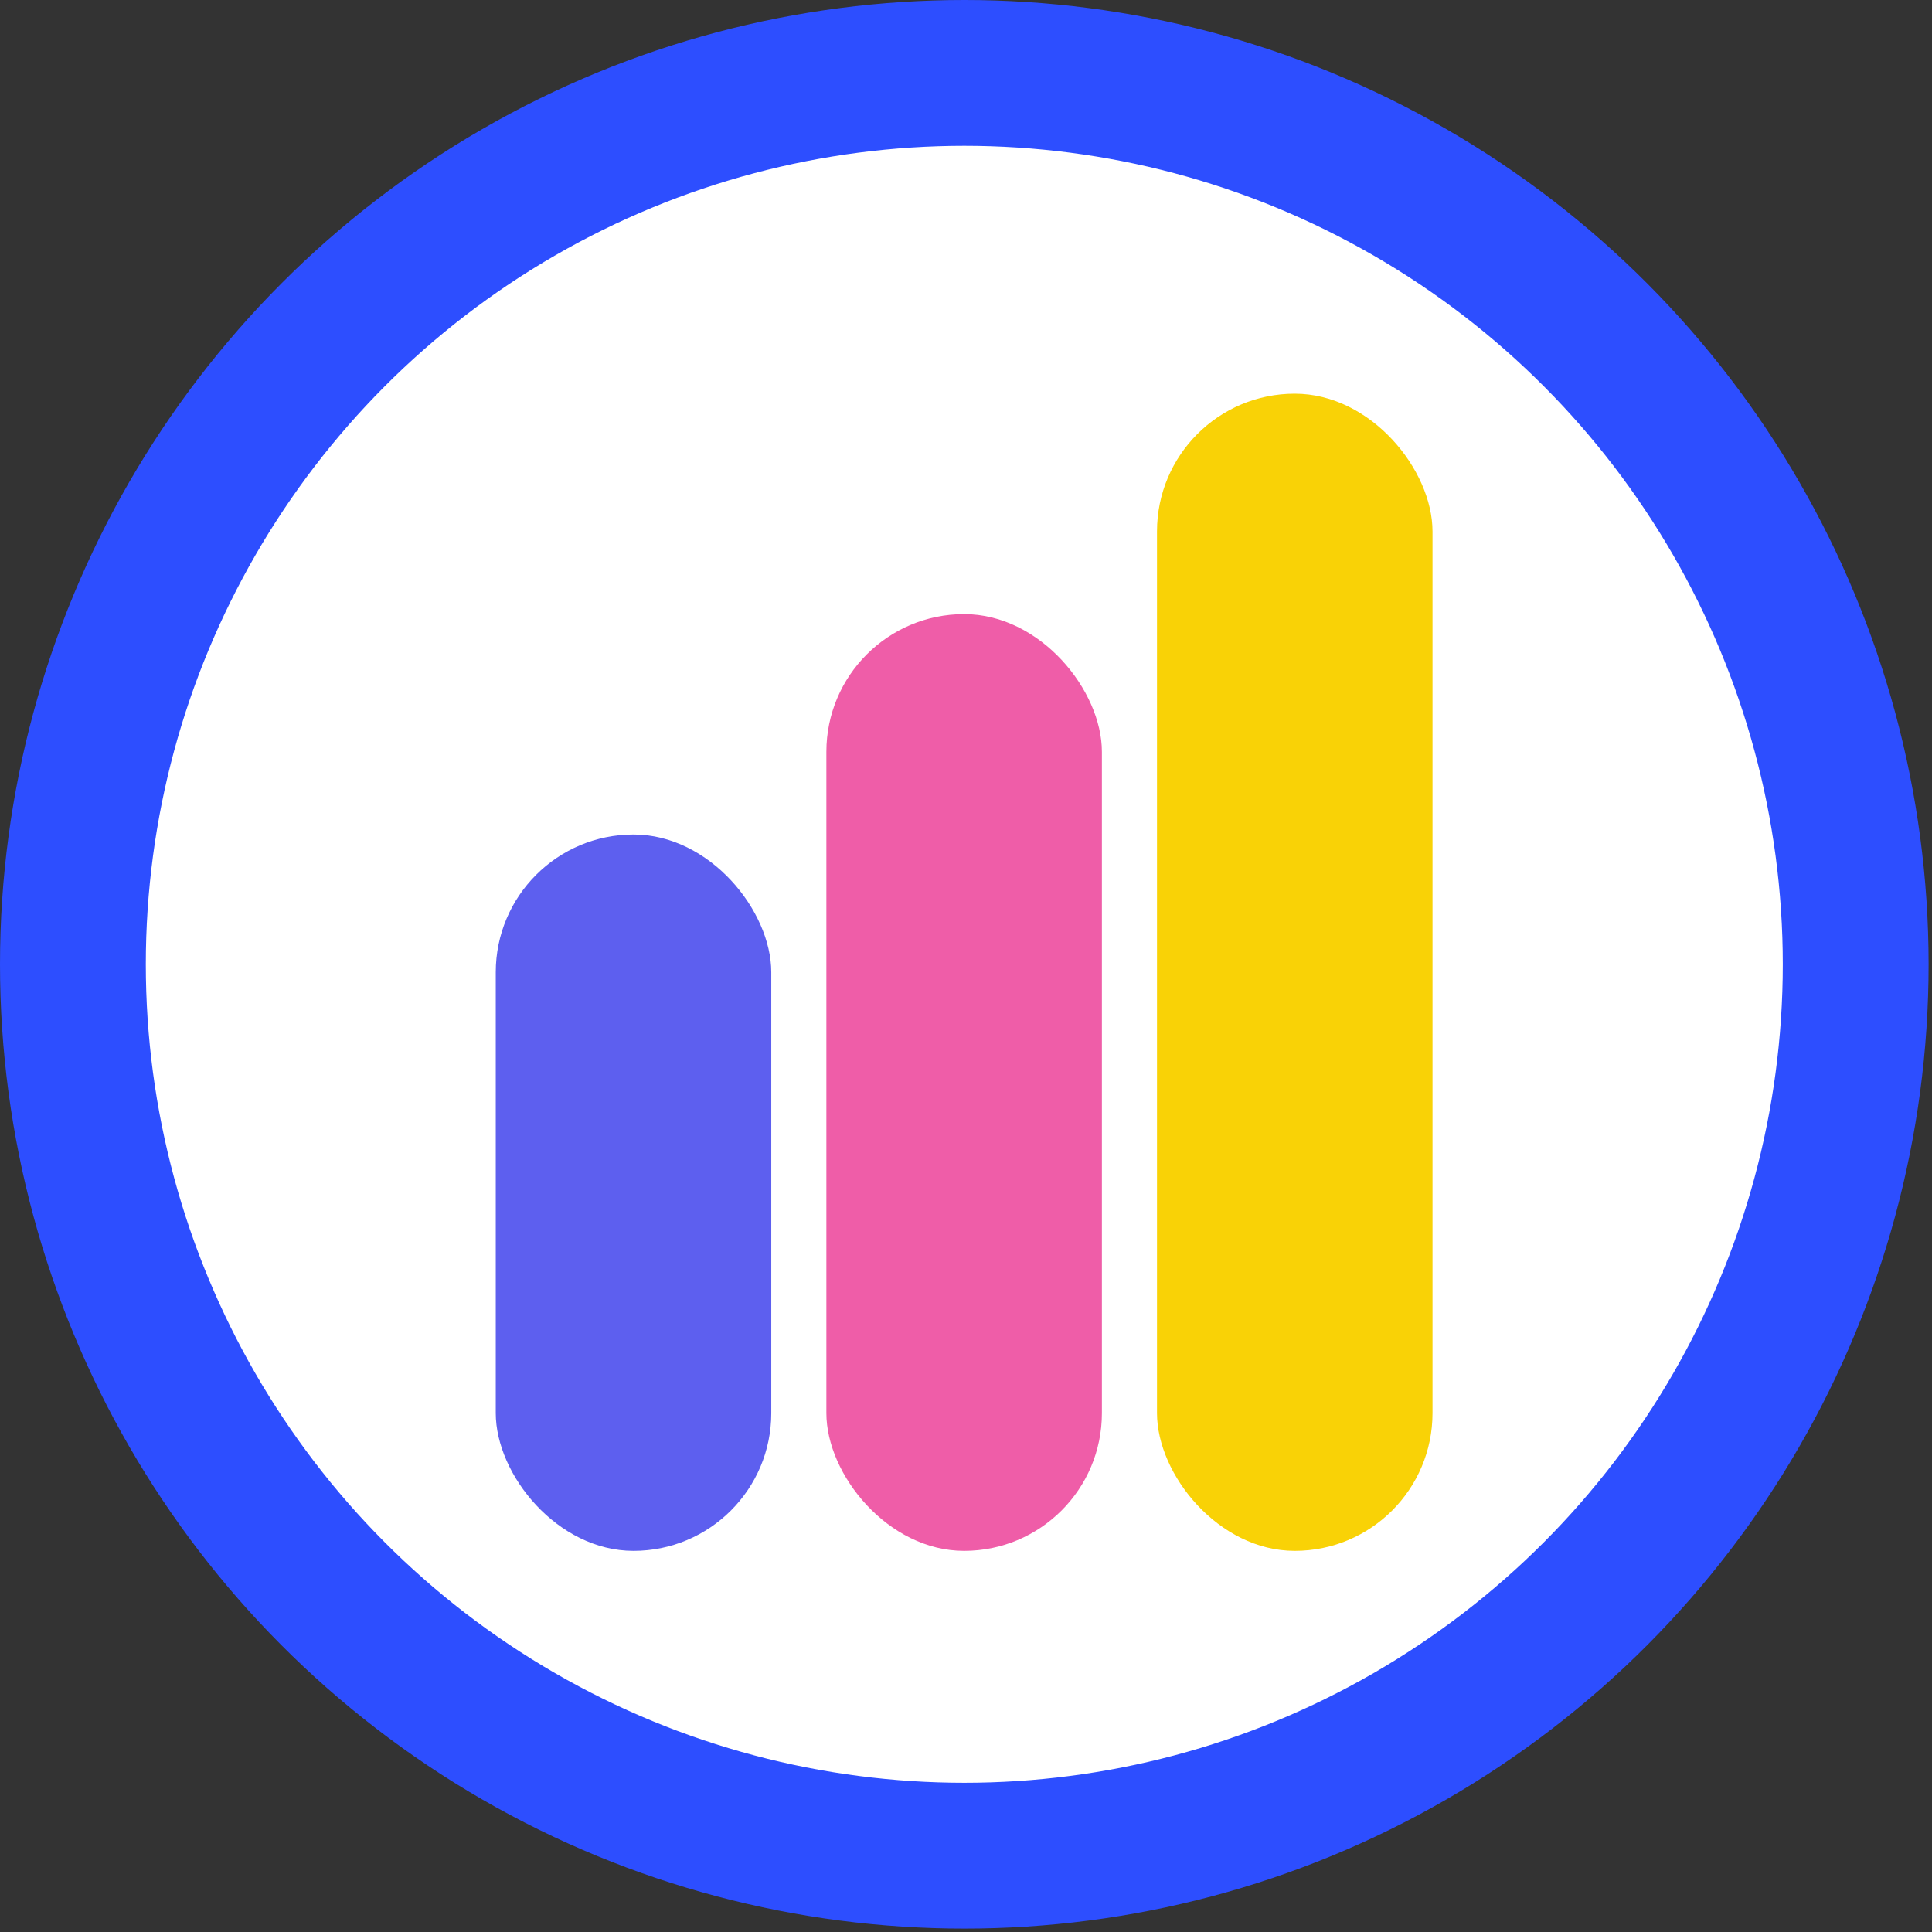 <svg xmlns="http://www.w3.org/2000/svg" width="265" height="265" fill="none"><rect width="100%" height="100%" fill="#333333" stroke="none"/><circle cx="132.267" cy="132.267" r="122.267" fill="#fff" stroke="#2D4EFF" stroke-width="20"/><rect width="37.791" height="98.256" x="68" y="114.465" fill="#5D5FEF" rx="18.895"/><rect width="37.791" height="128.488" x="113.349" y="84.233" fill="#EF5DA8" rx="18.895"/><rect width="37.791" height="158.721" x="158.698" y="54" fill="#F9D206" rx="18.895"/></svg>